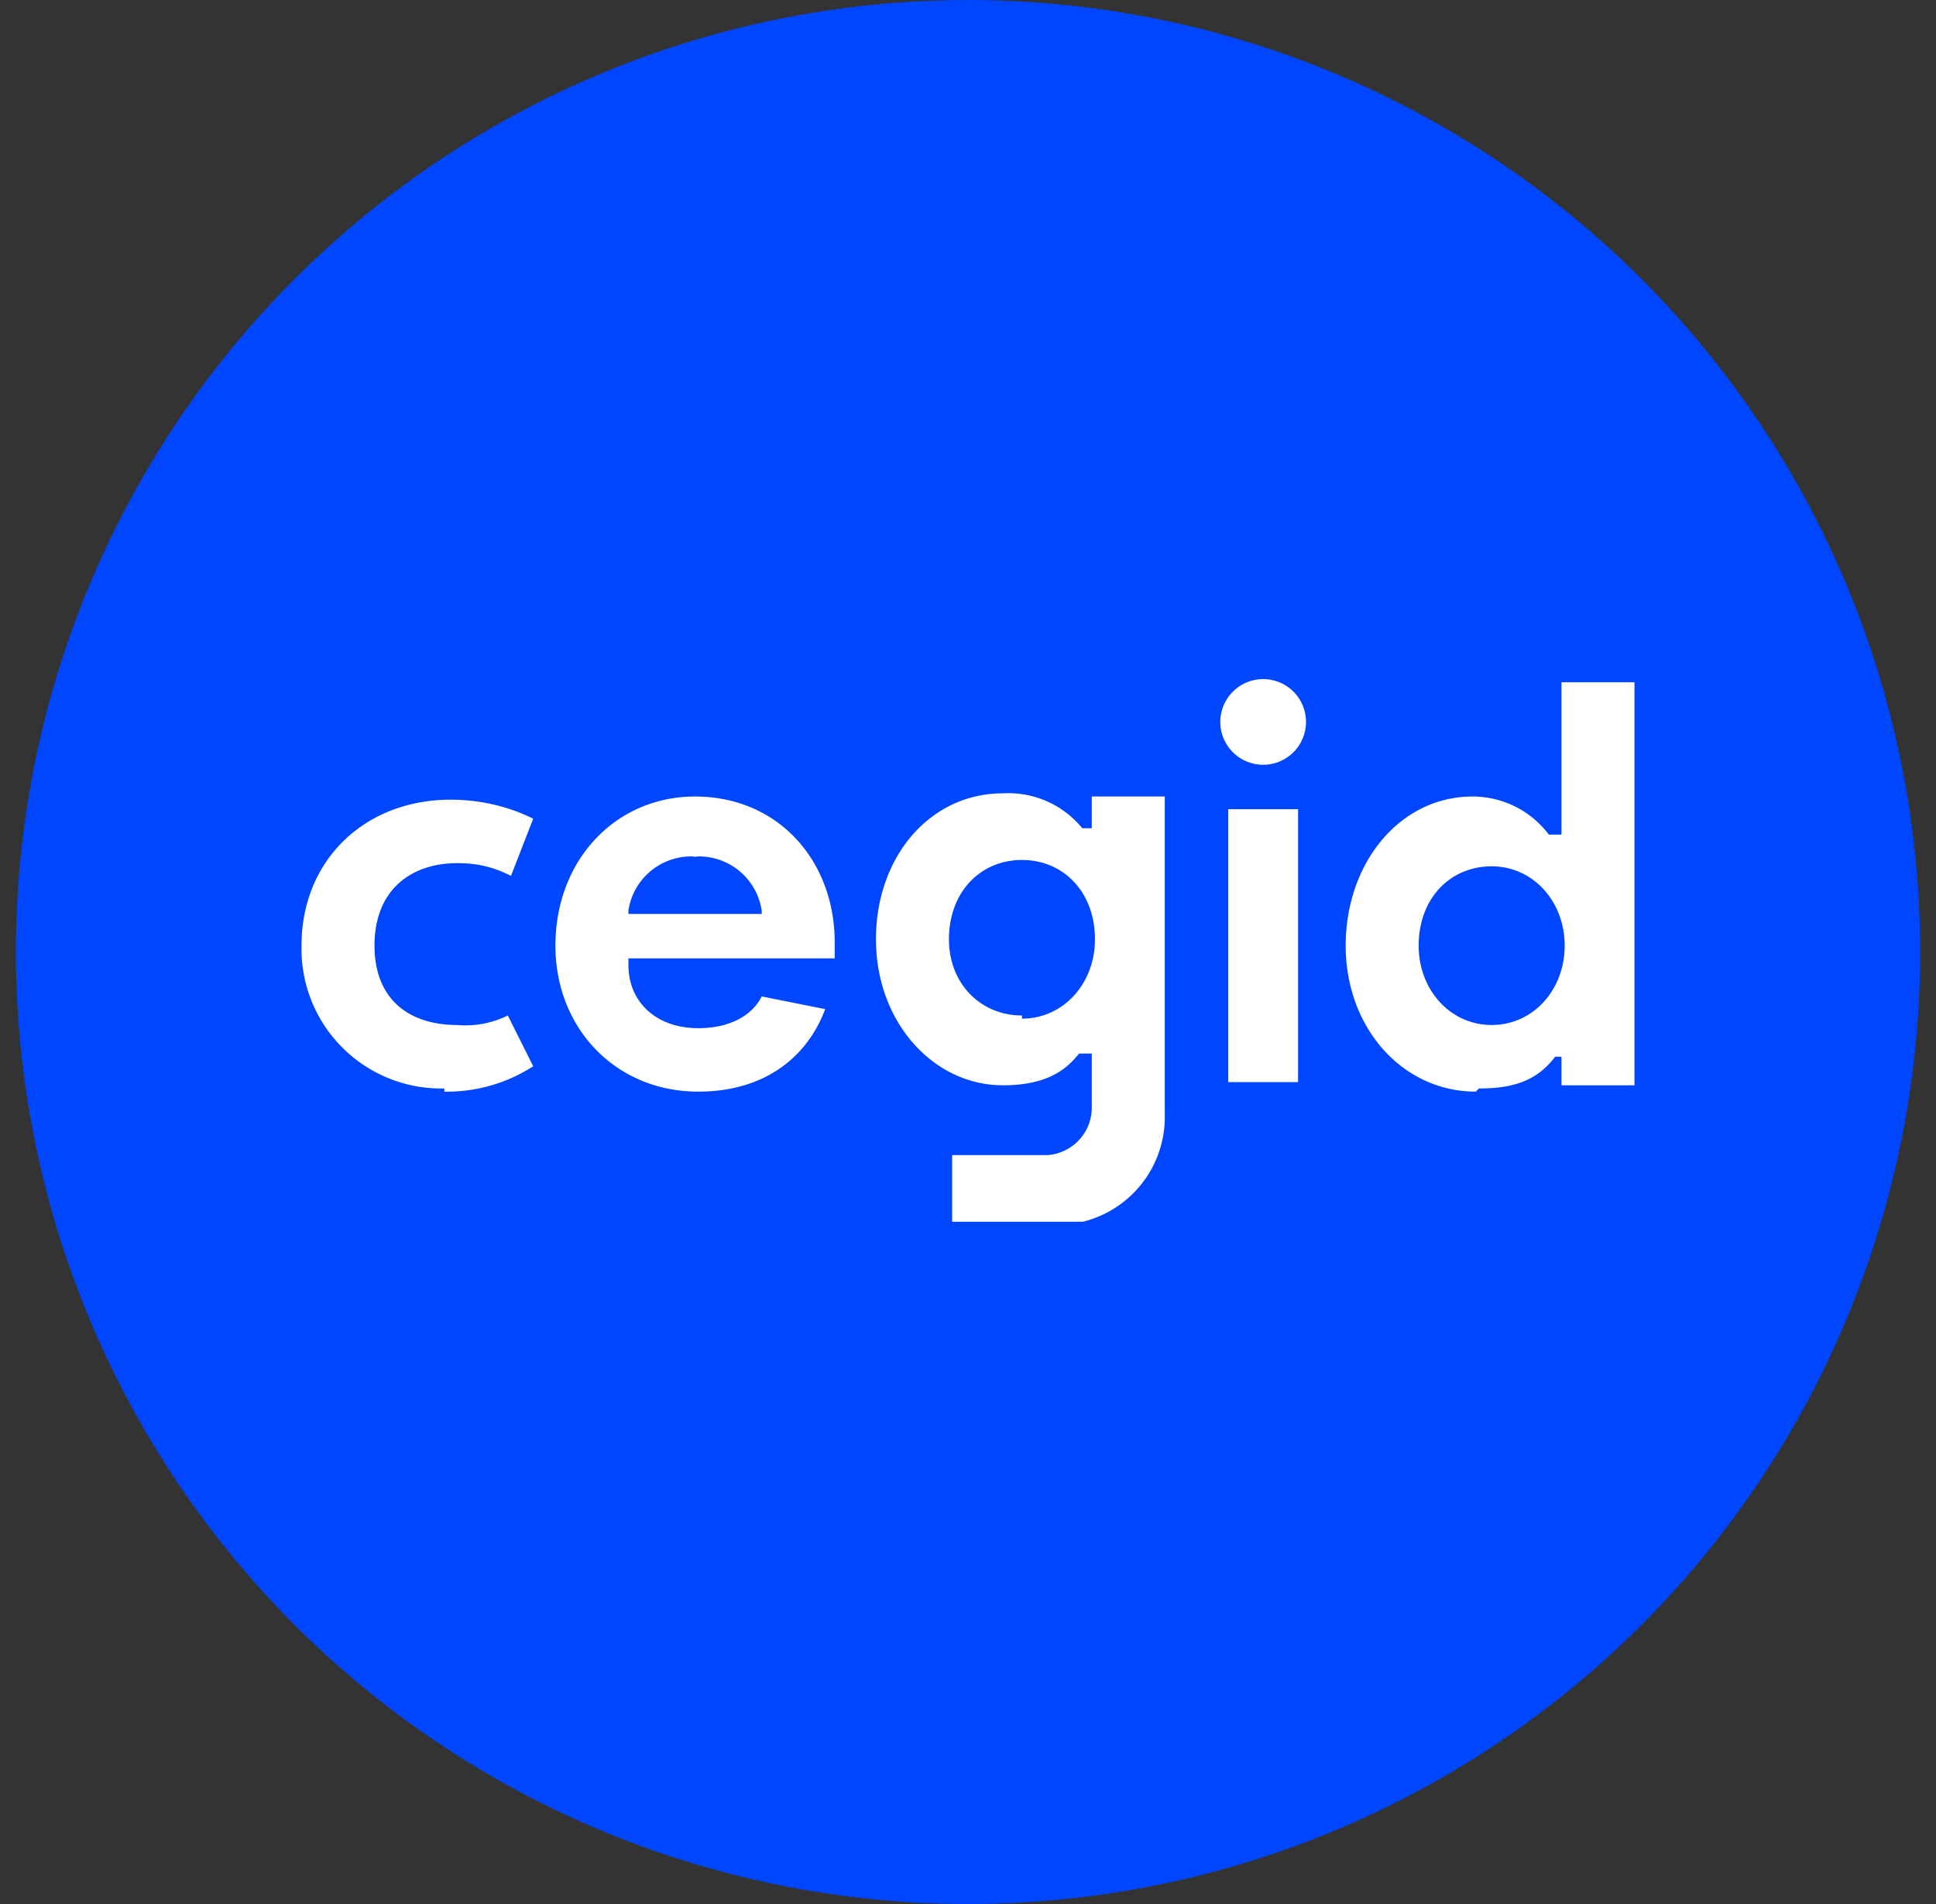 <svg width="61" height="60" xmlns="http://www.w3.org/2000/svg" fill="none" viewBox="0 0 61 60"><rect x="0" y="0" width="61" height="60" fill="#333333" stroke="none"/><circle cx="30.5" cy="30" r="30" fill="#0046FE"/><g fill="#fff" clip-path="url(#a)"><path d="M32.2 32c-1.3 0-2.3-1-2.3-2.4 0-1.5 1-2.5 2.3-2.5 1.3 0 2.3 1 2.3 2.5 0 1.4-1 2.5-2.3 2.5Zm2.2-6.8v.9h-.3a3 3 0 0 0-2.5-1.1c-2.3 0-4 2-4 4.6 0 2.6 1.8 4.6 4 4.6 1.4 0 2-.5 2.4-1h.4v1.7a1.5 1.5 0 0 1-1.4 1.5h-3v2.2h3.3a3.4 3.4 0 0 0 3.4-3.5v-10h-2.3Z"/><path d="M22 34.4c-2.6 0-4.5-2-4.5-4.6 0-2.7 1.9-4.7 4.4-4.7 2.6 0 4.4 2 4.4 4.6v.5h-6.5v.2c0 1.2.9 2 2.2 2 1 0 1.7-.4 2-1l2 .4c-.6 1.6-2 2.6-4 2.6Zm0-7.4a2 2 0 0 0-2.2 1.7v.1H24v-.1a2 2 0 0 0-2.2-1.7"/><path d="M38.7 25.5h2.2v8.6h-2.2v-8.6Zm1.1-1.4a1.3 1.3 0 1 1 0-2.7 1.3 1.3 0 0 1 0 2.7Z"/><path d="M46.5 34.4c-2.3 0-4.1-2-4.1-4.6 0-2.6 1.7-4.7 4-4.7a3 3 0 0 1 2.4 1.2h.4v-4.8h2.3v12.7h-2.3v-.9H49c-.6.8-1.4 1-2.4 1Zm.5-7.1c-1.3 0-2.3 1-2.3 2.5 0 1.4 1 2.5 2.3 2.5 1.3 0 2.3-1.1 2.3-2.5s-1-2.5-2.3-2.5"/><path d="M14 34.3a4.4 4.4 0 0 1-4.5-4.5c0-2.7 2-4.6 4.7-4.6.9 0 1.8.2 2.6.6l-.7 1.8c-.6-.3-1.1-.4-1.7-.4-1.4 0-2.6.8-2.6 2.6 0 1.7 1.1 2.5 2.6 2.5A3 3 0 0 0 16 32l.8 1.6a5 5 0 0 1-2.8.8Z"/></g><defs><clipPath id="a"><path fill="#fff" d="M9.5 21.4h42v17.1h-42z"/></clipPath></defs></svg>